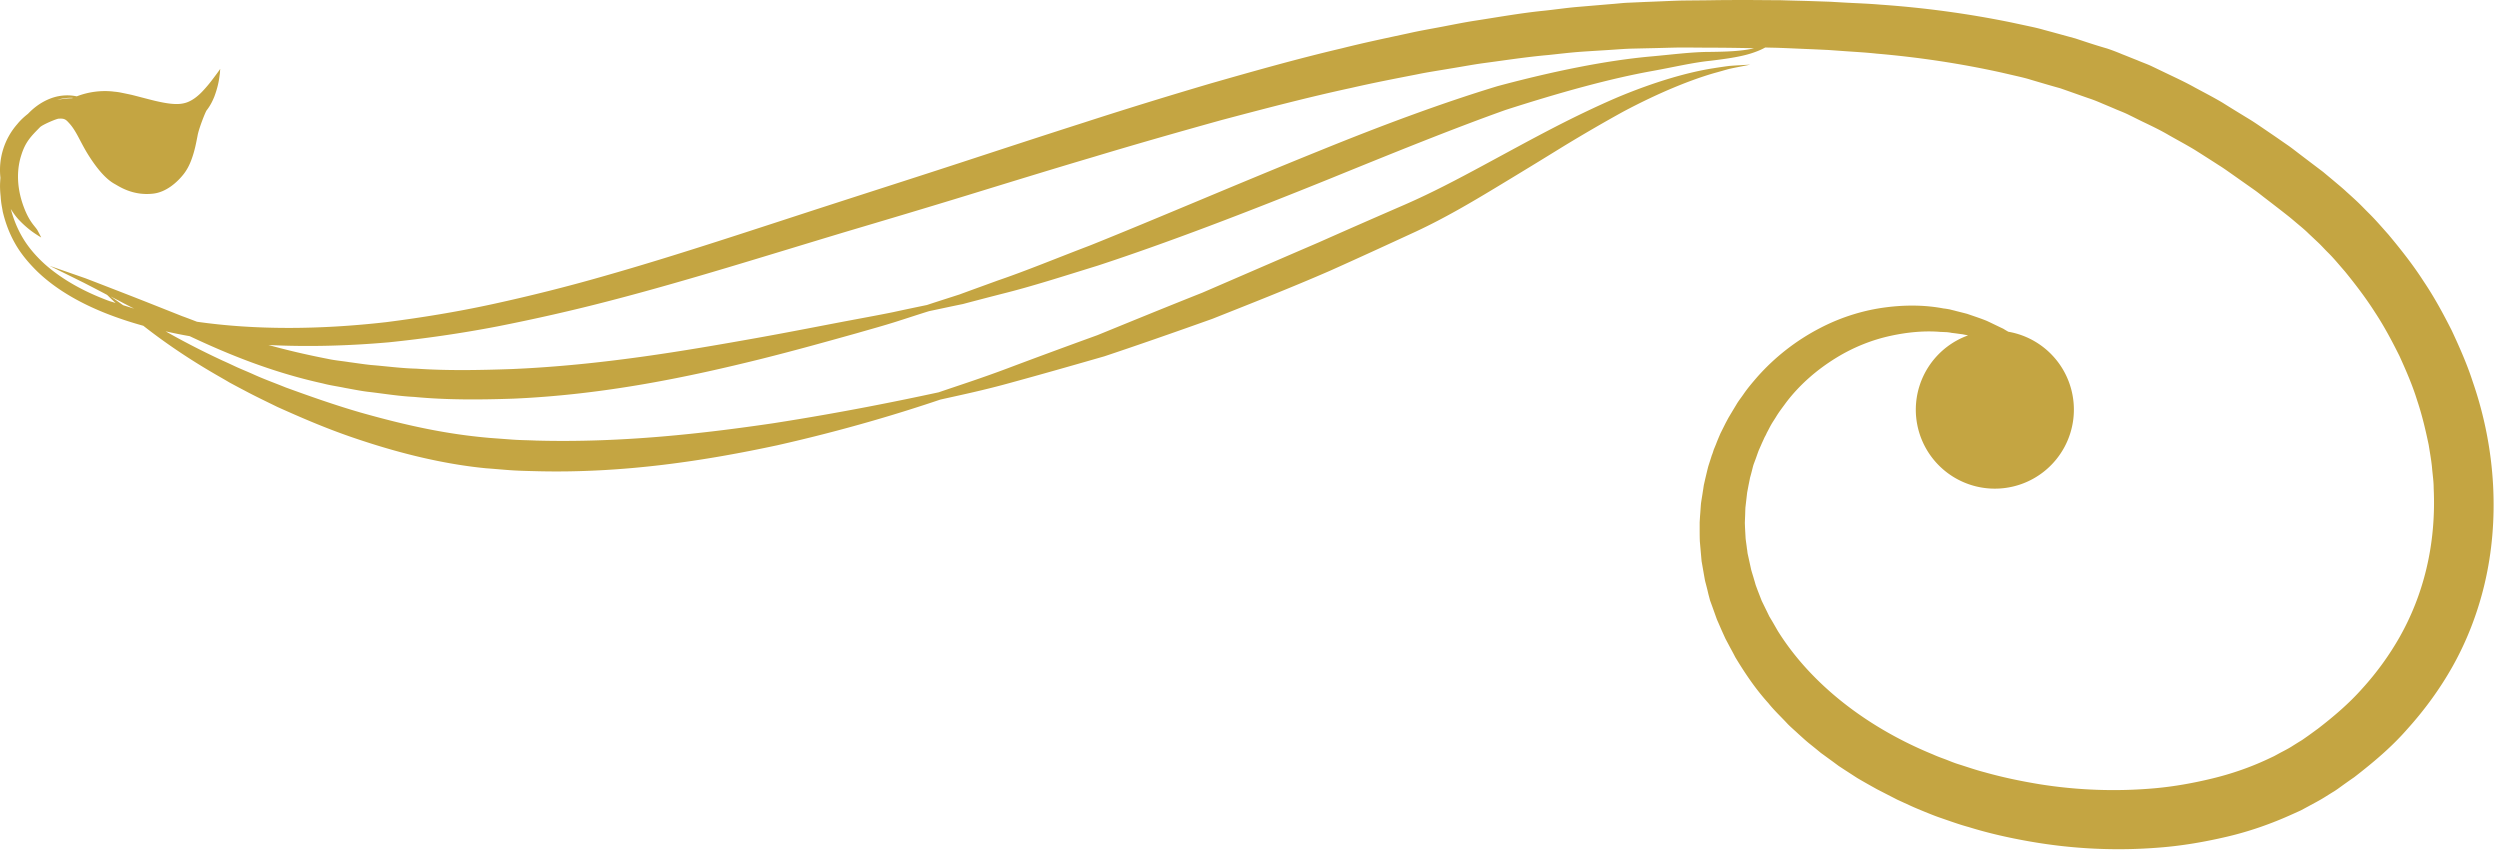 <svg width="130" height="45" fill="none" xmlns="http://www.w3.org/2000/svg"><path d="M.012 9.4c-.02.26-.01.52.02.79.01.13.02.27.04.4.02.14.05.27.07.41.13.55.33 1.11.63 1.64.3.54.71 1.03 1.18 1.49.95.91 2.17 1.61 3.52 2.15.63.25 1.29.47 1.98.66.93.73 2.17 1.61 3.74 2.52.24.14.49.28.74.43.26.14.52.28.79.42.54.29 1.11.56 1.7.85 1.2.54 2.49 1.1 3.89 1.58s2.9.92 4.5 1.24c.8.16 1.63.29 2.46.37.42.03.84.07 1.26.1.42.03.85.04 1.28.05 4.67.13 8.98-.57 12.58-1.34 3.6-.81 6.52-1.71 8.5-2.38 1.02-.23 2.28-.49 3.71-.89 1.43-.39 3.05-.85 4.82-1.36 1.74-.58 3.63-1.24 5.62-1.95 1.96-.78 4.03-1.59 6.14-2.51 1.54-.69 3.04-1.38 4.49-2.05 1.47-.69 2.81-1.48 4.07-2.24 1.26-.76 2.44-1.48 3.54-2.16 1.1-.67 2.14-1.27 3.1-1.8 1.93-1.03 3.58-1.68 4.76-2.02.3-.08.56-.16.79-.22.23-.05.43-.09.59-.12.32-.06.49-.1.49-.1l-.5.03c-.16.01-.37.02-.6.04-.24.03-.51.07-.82.12-1.23.19-2.99.67-5.05 1.54-1.02.44-2.13.97-3.29 1.57-1.16.6-2.38 1.27-3.66 1.96-1.28.69-2.62 1.4-4.04 2.02-1.45.63-2.96 1.29-4.49 1.97-2.09.9-4.12 1.78-6.04 2.61-1.94.77-3.77 1.52-5.46 2.21-1.71.62-3.28 1.2-4.66 1.72-1.38.52-2.6.91-3.59 1.25-2.04.44-5.01 1.05-8.61 1.61-3.6.53-7.83 1.02-12.32.9-.41-.02-.82-.02-1.23-.05l-1.21-.09c-.8-.07-1.57-.17-2.33-.3-1.53-.26-2.99-.63-4.37-1.02-1.38-.4-2.67-.86-3.88-1.3-.59-.24-1.18-.45-1.72-.7-.27-.12-.54-.23-.81-.35-.26-.12-.51-.24-.76-.35-1.14-.53-2.13-1.05-2.96-1.52.41.09.83.18 1.25.25 1.93.91 4.24 1.87 6.93 2.46.37.1.76.15 1.14.23.39.07.78.15 1.17.2.8.09 1.61.23 2.44.27 1.66.16 3.39.15 5.16.09 4.8-.21 9.19-1.15 12.86-2.06 1.84-.46 3.51-.93 4.98-1.34.73-.21 1.42-.4 2.05-.6.63-.2 1.2-.39 1.72-.55.53-.11 1.12-.24 1.76-.37.64-.17 1.33-.35 2.07-.54 1.49-.37 3.14-.9 4.95-1.46 3.6-1.18 7.75-2.77 12.12-4.54 3.22-1.31 6.27-2.55 9.07-3.55 2.83-.91 5.42-1.63 7.65-2.03 1.11-.2 2.11-.44 3.01-.53.9-.11 1.69-.22 2.31-.45.2-.07.38-.15.54-.24.25.01.5.01.74.02.57.02 1.13.05 1.7.07l.85.04.84.06c.56.04 1.12.07 1.67.13 2.22.19 4.38.52 6.47.98l.78.18c.26.06.52.12.77.2.51.15 1.01.3 1.52.44.49.17.99.35 1.48.52.25.08.49.18.72.28.24.1.48.2.71.3.24.1.48.19.71.31.23.11.46.23.69.34.46.22.92.44 1.36.7.44.25.89.49 1.32.75.43.27.85.54 1.27.81.21.13.42.28.62.42l.61.43.61.43c.2.14.39.3.59.45.39.3.78.6 1.16.9.19.15.36.3.54.45.18.15.36.3.52.46l.5.47c.17.16.32.33.48.49.33.32.61.67.91 1.01.57.7 1.11 1.41 1.58 2.15.48.73.88 1.49 1.26 2.25.35.77.68 1.53.92 2.31.26.77.44 1.55.6 2.31.06.38.13.76.17 1.14.03.38.09.75.09 1.12.07 1.48-.07 2.9-.38 4.19-.31 1.3-.79 2.48-1.37 3.51a14.97 14.97 0 0 1-1.96 2.71c-.69.78-1.49 1.46-2.32 2.1-.21.15-.42.31-.64.46-.11.08-.21.15-.32.21l-.32.2c-.21.14-.43.25-.66.37l-.33.18-.34.16c-.92.43-1.88.76-2.87 1-.99.24-1.99.42-3 .51-2.02.18-4.04.1-5.98-.21-.97-.16-1.93-.36-2.85-.62-.47-.12-.92-.28-1.37-.42-.23-.07-.44-.16-.67-.25-.22-.08-.44-.16-.66-.26-3.47-1.42-6.35-3.68-8.06-6.41-.1-.17-.2-.35-.3-.52l-.15-.25-.13-.27c-.09-.18-.17-.35-.26-.53l-.21-.54-.1-.27c-.03-.09-.05-.18-.08-.27-.05-.18-.11-.36-.16-.54l-.12-.55-.06-.27c-.02-.09-.02-.18-.04-.27-.02-.18-.05-.36-.07-.54l-.03-.54-.01-.27.01-.27c.01-.18.01-.36.02-.53l.06-.52.03-.26.05-.26c.03-.17.07-.34.1-.51.05-.17.09-.33.13-.49.02-.08.04-.16.07-.24l.09-.24c.06-.16.11-.32.17-.47.07-.15.13-.3.2-.45l.1-.22c.04-.07.08-.14.11-.22.08-.14.15-.29.23-.43.08-.14.17-.27.25-.4.16-.27.36-.52.54-.77.75-.98 1.67-1.74 2.6-2.31.93-.57 1.9-.94 2.83-1.14.92-.2 1.81-.27 2.6-.2.1 0 .2.01.29.01.1.01.19.02.28.04.19.02.37.05.55.07l.3.06a4.11 4.11 0 0 0-2.72 3.86 4.11 4.11 0 1 0 4.81-4.05c-.09-.05-.17-.1-.27-.16-.26-.12-.54-.26-.84-.4-.31-.13-.66-.24-1.03-.37-.19-.05-.39-.1-.59-.15-.1-.03-.21-.05-.31-.08-.11-.02-.22-.04-.33-.05-.88-.17-1.9-.2-2.99-.06-1.1.14-2.28.48-3.43 1.08a11.3 11.3 0 0 0-3.28 2.56c-.24.28-.49.57-.7.88-.11.16-.23.31-.33.47-.1.17-.2.33-.3.5-.05.08-.1.17-.15.25l-.15.28-.27.54c-.08.19-.16.37-.23.56l-.12.29c-.03.1-.06.2-.1.29-.06.2-.13.4-.19.6-.05.2-.1.41-.15.62l-.07.31c-.02.11-.03.21-.05.32-.03.21-.07.43-.1.64-.02.22-.03.44-.05.66l-.02.33v.33c0 .22 0 .45.01.67l.06.68.03.34.06.34c.04.23.08.46.12.68.06.23.12.45.17.68l.09.34.12.33c.08.22.16.45.24.67.1.22.19.44.29.66l.15.33.17.32c.11.21.23.42.34.64.5.83 1.05 1.65 1.72 2.39.31.39.68.73 1.02 1.1.18.18.37.34.55.51.19.17.37.34.57.5.2.16.4.32.59.48.21.15.41.3.62.45l.31.23.32.21c.22.14.43.28.65.42.22.13.45.26.68.39l.34.19.35.18c.23.12.47.24.7.36l.72.33c.24.11.49.21.73.31.25.1.49.2.75.29.5.17 1.01.36 1.53.5 1.03.32 2.1.56 3.19.75 2.17.38 4.44.5 6.75.31 1.15-.09 2.32-.29 3.47-.56 1.16-.27 2.31-.67 3.43-1.18l.42-.19.41-.22c.27-.15.55-.29.82-.46l.4-.25c.14-.08.27-.17.39-.26.25-.18.5-.36.75-.53.97-.75 1.93-1.55 2.76-2.5.84-.93 1.67-2.03 2.38-3.3s1.29-2.73 1.66-4.32c.74-3.17.61-6.87-.63-10.45-.29-.9-.68-1.78-1.09-2.66-.44-.87-.91-1.74-1.47-2.57-.54-.84-1.17-1.64-1.83-2.43-.34-.38-.68-.78-1.05-1.14-.18-.18-.36-.37-.55-.55-.19-.18-.39-.36-.58-.53-.19-.18-.4-.35-.6-.52-.2-.17-.41-.34-.61-.51-.41-.31-.82-.62-1.24-.94-.21-.16-.41-.32-.63-.47-.22-.15-.43-.3-.65-.45l-.66-.45c-.22-.15-.44-.3-.67-.44-.46-.28-.92-.56-1.38-.85-.47-.28-.96-.53-1.44-.79-.48-.27-.98-.5-1.48-.74l-.75-.36c-.25-.12-.52-.21-.77-.32-.26-.1-.52-.21-.78-.31-.26-.11-.52-.21-.79-.3-.56-.16-1.1-.34-1.64-.52-.55-.15-1.09-.3-1.65-.45-.27-.08-.55-.14-.83-.2l-.84-.18c-2.24-.46-4.53-.77-6.83-.93-.58-.05-1.15-.07-1.73-.1l-.87-.05-.87-.03c-.58-.02-1.16-.03-1.74-.05-.58 0-1.16-.01-1.74-.01-.57 0-1.15 0-1.73.01-.58.01-1.16.01-1.75.02-.59.02-1.18.05-1.77.07l-.89.04c-.3.01-.59.05-.89.07l-1.77.15c-.59.05-1.18.14-1.77.2-1.18.12-2.35.33-3.52.51-.59.09-1.17.21-1.75.32-.58.11-1.17.21-1.74.34-1.16.25-2.31.49-3.46.78-2.3.54-4.56 1.18-6.8 1.82-2.24.66-4.45 1.34-6.64 2.05-2.19.7-4.35 1.41-6.49 2.11-2.14.7-4.24 1.37-6.34 2.05-4.18 1.35-8.21 2.71-12.12 3.82-1.95.56-3.88 1.04-5.76 1.45-1.88.41-3.74.71-5.54.94-3.51.4-6.84.41-9.85-.02-.26-.1-.52-.2-.77-.29-1.06-.42-2.01-.8-2.86-1.13-.85-.33-1.57-.61-2.17-.84l-1.87-.65s.63.31 1.78.88c.35.18.76.39 1.21.63.06.05.12.12.21.2.07.07.15.14.24.23-.1-.04-.21-.07-.31-.1-1.31-.48-2.47-1.12-3.38-1.93-.45-.41-.83-.85-1.12-1.33-.29-.48-.49-.98-.63-1.49 0-.01-.01-.02-.01-.04.13.21.27.4.41.55.33.35.63.58.84.72.21.14.33.21.33.21s-.06-.13-.18-.35c-.11-.22-.41-.4-.72-1.22-.46-1.22-.31-2.17-.14-2.7.22-.71.51-.99.97-1.46.13-.14.94-.48 1-.45.28-.02.36.05.52.23.17.18.32.42.48.72.16.3.34.66.58 1.03.33.51.8 1.14 1.32 1.42.25.14.94.61 1.97.5.72-.07 1.28-.63 1.51-.9.24-.27.4-.58.51-.89.17-.46.24-.87.31-1.22.06-.36.4-1.22.47-1.32.19-.24.31-.49.4-.71.17-.45.24-.81.27-1.06.02-.13.03-.22.03-.29.01-.07.01-.1.01-.1s-.08.12-.23.32c-.15.2-.36.49-.64.79-.28.31-.64.6-1.03.68-.39.09-.9.01-1.5-.13-.41-.1-.81-.21-1.21-.31-.19-.04-.42-.09-.63-.13-.11-.02-.22-.03-.32-.04a4.065 4.065 0 0 0-1.9.25c-.24-.05-.55-.08-.94-.01-.48.09-1.05.36-1.55.87l-.05.05c-.19.15-.38.32-.55.53a3.623 3.623 0 0 0-.88 2.79c0 .05-.01.11-.01.16zm13.95 8.54c2 .1 4.1.05 6.26-.14 1.84-.19 3.74-.46 5.66-.83 1.92-.38 3.88-.82 5.87-1.34 3.97-1.03 8.05-2.32 12.24-3.58 2.09-.62 4.24-1.26 6.39-1.92 2.15-.66 4.32-1.33 6.52-1.98 2.19-.66 4.4-1.29 6.63-1.91 2.23-.59 4.47-1.18 6.74-1.67 1.13-.26 2.27-.48 3.4-.7.57-.12 1.14-.2 1.71-.3.57-.09 1.14-.2 1.71-.28 1.14-.15 2.28-.33 3.43-.43.57-.06 1.14-.13 1.71-.17.57-.04 1.14-.07 1.71-.11.29-.02.57-.04.86-.05l.86-.02c.57-.01 1.14-.03 1.71-.04.58 0 1.15.01 1.72.01.57 0 1.15.01 1.72.02.13 0 .27.01.4.01-.02 0-.03.01-.04.01-.61.14-1.37.17-2.28.18-.92 0-1.95.14-3.09.24-2.29.21-4.98.75-7.93 1.54-2.93.89-6.04 2.05-9.26 3.36-4.38 1.77-8.43 3.52-11.92 4.92-1.76.67-3.35 1.33-4.79 1.82-.71.26-1.38.5-2 .73-.62.2-1.19.38-1.7.55-.53.11-1.11.23-1.75.37-.64.13-1.34.26-2.09.4-1.5.28-3.19.62-5.04.95-3.7.66-8.04 1.41-12.69 1.61-1.71.06-3.38.09-4.98-.02-.81-.02-1.59-.13-2.36-.19-.38-.04-.76-.1-1.14-.15-.37-.06-.75-.09-1.11-.17-1.08-.21-2.11-.45-3.08-.72zm-7.56-2.07c-.23-.16-.42-.3-.57-.4-.03-.02-.05-.03-.07-.05.21.11.43.22.67.35.18.09.36.19.55.28-.2-.06-.39-.12-.58-.18zM2.942 5.2c-.02 0-.04.01-.06.02l.21-.06c.27-.07.51-.08.71-.07-.02.01-.04.01-.05.02-.11 0-.23.01-.37.02-.14.02-.28.04-.44.07z" fill="#C4A542"/></svg>